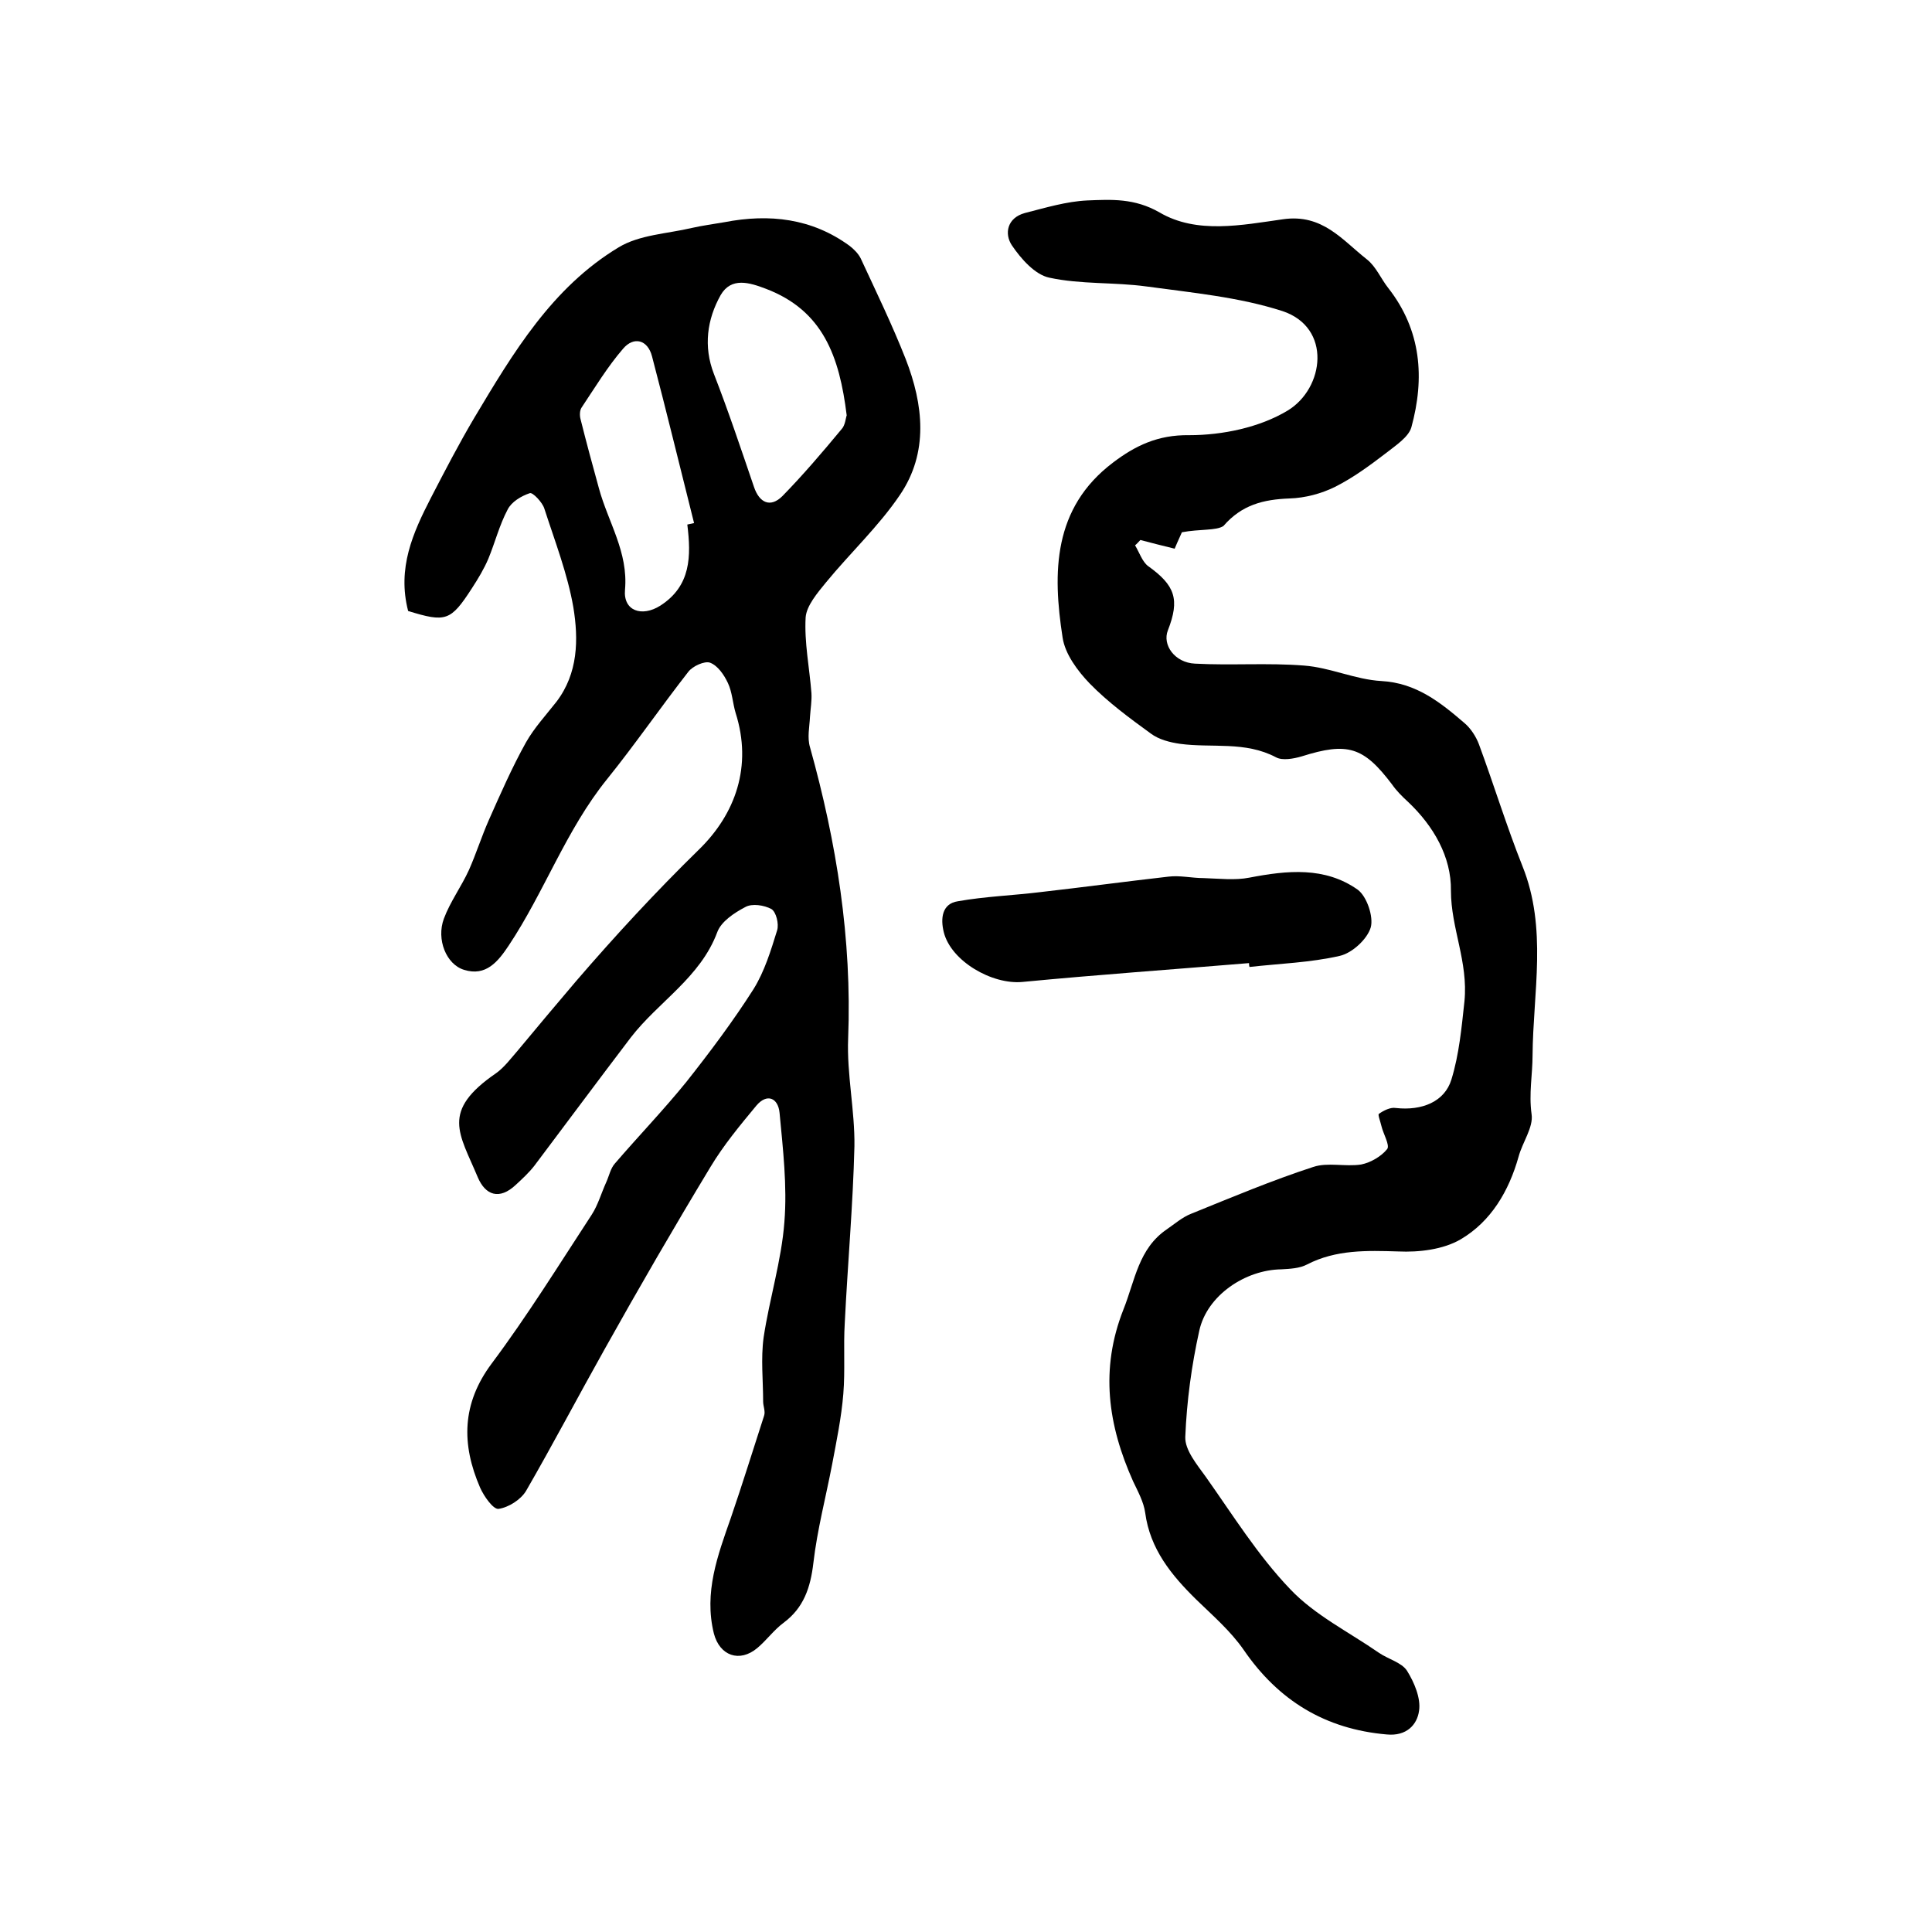 <?xml version="1.0" encoding="utf-8"?>
<!-- Generator: Adobe Illustrator 22.0.0, SVG Export Plug-In . SVG Version: 6.00 Build 0)  -->
<svg version="1.1" id="图层_1" xmlns="http://www.w3.org/2000/svg" xmlns:xlink="http://www.w3.org/1999/xlink" x="0px" y="0px"
	 viewBox="0 0 400 400" style="enable-background:new 0 0 400 400;" xml:space="preserve">
<style type="text/css">
	.st0{fill:#FFFFFF;}
</style>
<g>
	
	<path d="M84.5,126.5c-2.3-8.9,1-16.2,4.7-23.4c2.9-5.6,5.8-11.2,9-16.6c8-13.4,16.1-27,29.9-35.3c4.3-2.6,10-2.8,15.1-4
		c2.2-0.5,4.5-0.8,6.8-1.2c9.3-1.8,18.1-0.8,25.9,4.9c0.9,0.7,1.8,1.6,2.3,2.6c3.2,6.9,6.5,13.7,9.3,20.8c3.7,9.5,4.8,19.4-1.2,28.2
		c-4.4,6.5-10.3,12-15.3,18.1c-1.8,2.2-4,4.8-4.2,7.2c-0.3,5.2,0.8,10.5,1.2,15.7c0.1,1.6-0.2,3.3-0.3,4.9c-0.1,2.1-0.6,4.3,0,6.3
		c5.5,19.7,8.7,39.7,7.9,60.3c-0.3,7.4,1.4,14.9,1.3,22.3c-0.3,12.2-1.4,24.4-2,36.6c-0.3,4.9,0.1,9.8-0.3,14.7
		c-0.4,4.9-1.4,9.7-2.3,14.5c-1.3,6.8-3.1,13.6-3.9,20.5c-0.6,5.1-2,9.3-6.2,12.4c-2,1.5-3.5,3.6-5.4,5.2c-3.7,3.1-7.8,1.6-9-3
		c-2.1-8.5,0.8-16.2,3.5-23.9c2.4-7,4.6-14.1,6.9-21.2c0.3-0.9-0.2-2-0.2-2.9c0-4.4-0.5-8.9,0.1-13.3c1.2-8,3.7-15.9,4.3-23.9
		c0.6-7.5-0.3-15.1-1-22.6c-0.3-3.1-2.6-4.1-4.8-1.5c-3.4,4.1-6.8,8.2-9.5,12.7c-7.5,12.4-14.8,25-21.9,37.7
		c-5.5,9.8-10.7,19.7-16.3,29.4c-1.1,1.8-3.6,3.4-5.7,3.7c-1.1,0.1-3-2.6-3.8-4.4c-3.9-9-3.8-17.4,2.4-25.7
		c7.4-9.9,13.9-20.4,20.7-30.8c1.3-2,2-4.5,3-6.7c0.6-1.3,0.9-2.9,1.8-3.9c4.9-5.7,10.1-11.1,14.8-16.9c4.9-6.2,9.7-12.6,13.9-19.2
		c2.3-3.7,3.6-8,4.9-12.2c0.4-1.3-0.2-3.8-1.2-4.4c-1.5-0.8-4-1.2-5.4-0.4c-2.3,1.2-5,3-5.8,5.2c-3.5,9.4-12.2,14.4-17.9,21.8
		c-6.7,8.8-13.3,17.7-20,26.6c-1.1,1.4-2.5,2.7-3.8,3.9c-3.4,3.2-6.3,2.2-7.9-1.6c-3.8-9.1-7.7-13.6,3.8-21.5
		c1.7-1.2,3.1-3.1,4.5-4.7c4-4.8,8-9.6,12.1-14.4c8.1-9.4,16.5-18.5,25.4-27.2c7.6-7.4,11.1-17.3,7.6-28.3c-0.6-2-0.7-4.3-1.6-6.2
		c-0.8-1.7-2.1-3.6-3.7-4.2c-1.1-0.4-3.6,0.7-4.5,1.9c-5.7,7.3-11,15-16.8,22.2c-8.5,10.5-13,23.4-20.4,34.5c-2.2,3.3-4.7,6.4-9.2,5
		c-3.7-1.1-5.8-6.3-4.2-10.6c1.3-3.5,3.6-6.6,5.2-10.1c1.5-3.4,2.6-6.9,4.1-10.3c2.4-5.4,4.8-10.9,7.7-16.1c1.7-3,4.1-5.6,6.3-8.4
		c4.5-5.9,4.6-12.9,3.5-19.6c-1.2-6.9-3.8-13.6-6-20.4c-0.4-1.3-2.4-3.4-3-3.2c-1.8,0.6-3.8,1.8-4.6,3.4c-1.7,3.2-2.6,6.8-4,10.2
		c-0.9,2.1-2.1,4.1-3.4,6.1C93.3,128.6,92.3,128.9,84.5,126.5z M175.3,86c-1.5-12.2-4.9-21.7-16.7-26.2c-3.4-1.3-7.2-2.5-9.4,1.3
		c-2.8,5-3.6,10.6-1.4,16.3c3,7.7,5.6,15.5,8.3,23.4c1.1,3.3,3.4,4.4,5.9,1.9c4.3-4.4,8.3-9.1,12.2-13.8
		C175,88.1,175.1,86.5,175.3,86z M142.3,108.6c0.5-0.1,1-0.2,1.4-0.3c-2.9-11.5-5.7-23.1-8.7-34.5c-0.9-3.5-3.8-4.2-6-1.6
		c-3.2,3.7-5.8,8-8.6,12.2c-0.4,0.6-0.4,1.7-0.2,2.4c1.2,4.8,2.5,9.6,3.8,14.3c1.9,7,6.1,13.2,5.4,21c-0.4,4.4,3.5,5.7,7.3,3.3
		C143.1,121.3,143.1,115.1,142.3,108.6z"/>
	<path d="M244.7,110.2c-0.1,0.3-0.8,1.7-1.5,3.4c-2.5-0.6-4.8-1.2-7.1-1.8c-0.4,0.4-0.7,0.8-1.1,1.1c0.9,1.5,1.5,3.4,2.7,4.3
		c5.6,4,6.6,6.9,4.1,13.3c-1.2,3,1.4,6.7,5.6,6.9c7.5,0.4,15.1-0.2,22.6,0.4c5.4,0.4,10.6,2.9,16,3.2c7.2,0.4,12.2,4.4,17.2,8.7
		c1.3,1.1,2.4,2.8,3,4.4c3.1,8.4,5.7,16.9,9,25.2c5.2,12.9,2.2,26.2,2.1,39.2c0,4-0.8,7.9-0.2,12.2c0.4,2.7-1.9,5.8-2.7,8.8
		c-2,7.1-5.7,13.4-12,17.1c-3.6,2.1-8.6,2.7-12.9,2.5c-6.5-0.2-12.9-0.4-18.9,2.7c-1.5,0.8-3.5,0.9-5.3,1c-7.5,0.1-15.4,5.4-17,12.7
		c-1.6,7.2-2.6,14.6-2.9,22c-0.1,2.7,2.4,5.7,4.2,8.2c5.6,7.9,10.8,16.3,17.5,23.3c5.1,5.4,12.2,8.9,18.4,13.2
		c1.9,1.3,4.7,2,5.8,3.7c1.5,2.4,2.9,5.7,2.5,8.3c-0.4,2.9-2.6,5.3-6.7,4.9c-12.7-1.1-22.4-7-29.6-17.5c-2.7-3.9-6.4-7.1-9.8-10.4
		c-5.2-5.1-9.6-10.5-10.6-18c-0.3-2.2-1.5-4.4-2.5-6.5c-5.2-11.6-6.9-23.2-2-35.6c2.4-6,3.1-12.6,9-16.6c1.6-1.1,3.2-2.5,5-3.2
		c8.4-3.4,16.7-6.9,25.3-9.7c3-1,6.6,0,9.9-0.5c2-0.4,4.2-1.7,5.4-3.2c0.6-0.8-0.8-3.1-1.2-4.8c-0.2-0.9-0.8-2.4-0.5-2.5
		c1-0.7,2.4-1.4,3.5-1.2c5.4,0.6,10.1-1.3,11.5-5.9c1.6-5.2,2.1-10.7,2.7-16.2c0.8-8.2-2.8-15.1-2.8-22.9c0.1-7-3.6-13.4-8.9-18.4
		c-1.2-1.1-2.4-2.3-3.3-3.6c-5.9-7.8-9.2-8.8-18.7-5.8c-1.7,0.5-4,0.9-5.3,0.2c-6.4-3.4-13.3-1.9-19.9-2.8c-2.1-0.3-4.4-0.9-6-2.1
		c-4.4-3.2-8.9-6.5-12.7-10.4c-2.5-2.6-5.1-6.1-5.6-9.5c-2.1-13.5-2-26.8,10.4-36.2c4.6-3.5,9.3-5.8,15.8-5.7
		c6.9,0,14.6-1.6,20.4-5.1c7.6-4.6,9.2-17.2-1.1-20.6c-9-2.9-18.7-3.8-28.2-5.1c-6.6-0.9-13.5-0.4-20-1.8c-3-0.6-5.9-3.9-7.8-6.7
		c-1.6-2.4-1-5.7,2.7-6.7c4.3-1.1,8.6-2.4,12.9-2.6c5-0.2,9.8-0.5,15,2.5c7.7,4.5,17,2.6,25.5,1.4c8.2-1.2,12.3,4.3,17.4,8.3
		c1.9,1.5,2.9,4,4.4,5.9c6.9,8.8,7.6,18.7,4.8,28.9c-0.6,2-3.2,3.7-5.1,5.2c-3.4,2.6-6.9,5.2-10.7,7.1c-2.8,1.4-6.2,2.3-9.4,2.4
		c-5.4,0.2-9.9,1.3-13.7,5.7C251.8,109.9,248.4,109.5,244.7,110.2z"/>
	<path d="M258.6,199.4c-15.6,1.3-31.3,2.4-46.9,3.9c-6.3,0.6-14.8-4.3-16.3-10.3c-0.7-2.8-0.4-5.9,2.9-6.4c5.6-1,11.4-1.2,17.1-1.9
		c8.8-1,17.7-2.2,26.5-3.2c2.4-0.3,4.8,0.3,7.3,0.3c3.2,0.1,6.5,0.5,9.5-0.1c7.8-1.5,15.6-2.3,22.4,2.5c1.9,1.4,3.3,5.6,2.7,7.8
		c-0.7,2.4-3.8,5.3-6.4,5.9c-6.1,1.4-12.5,1.6-18.7,2.3C258.6,199.9,258.6,199.6,258.6,199.4z"/>
	
	
</g>
</svg>
